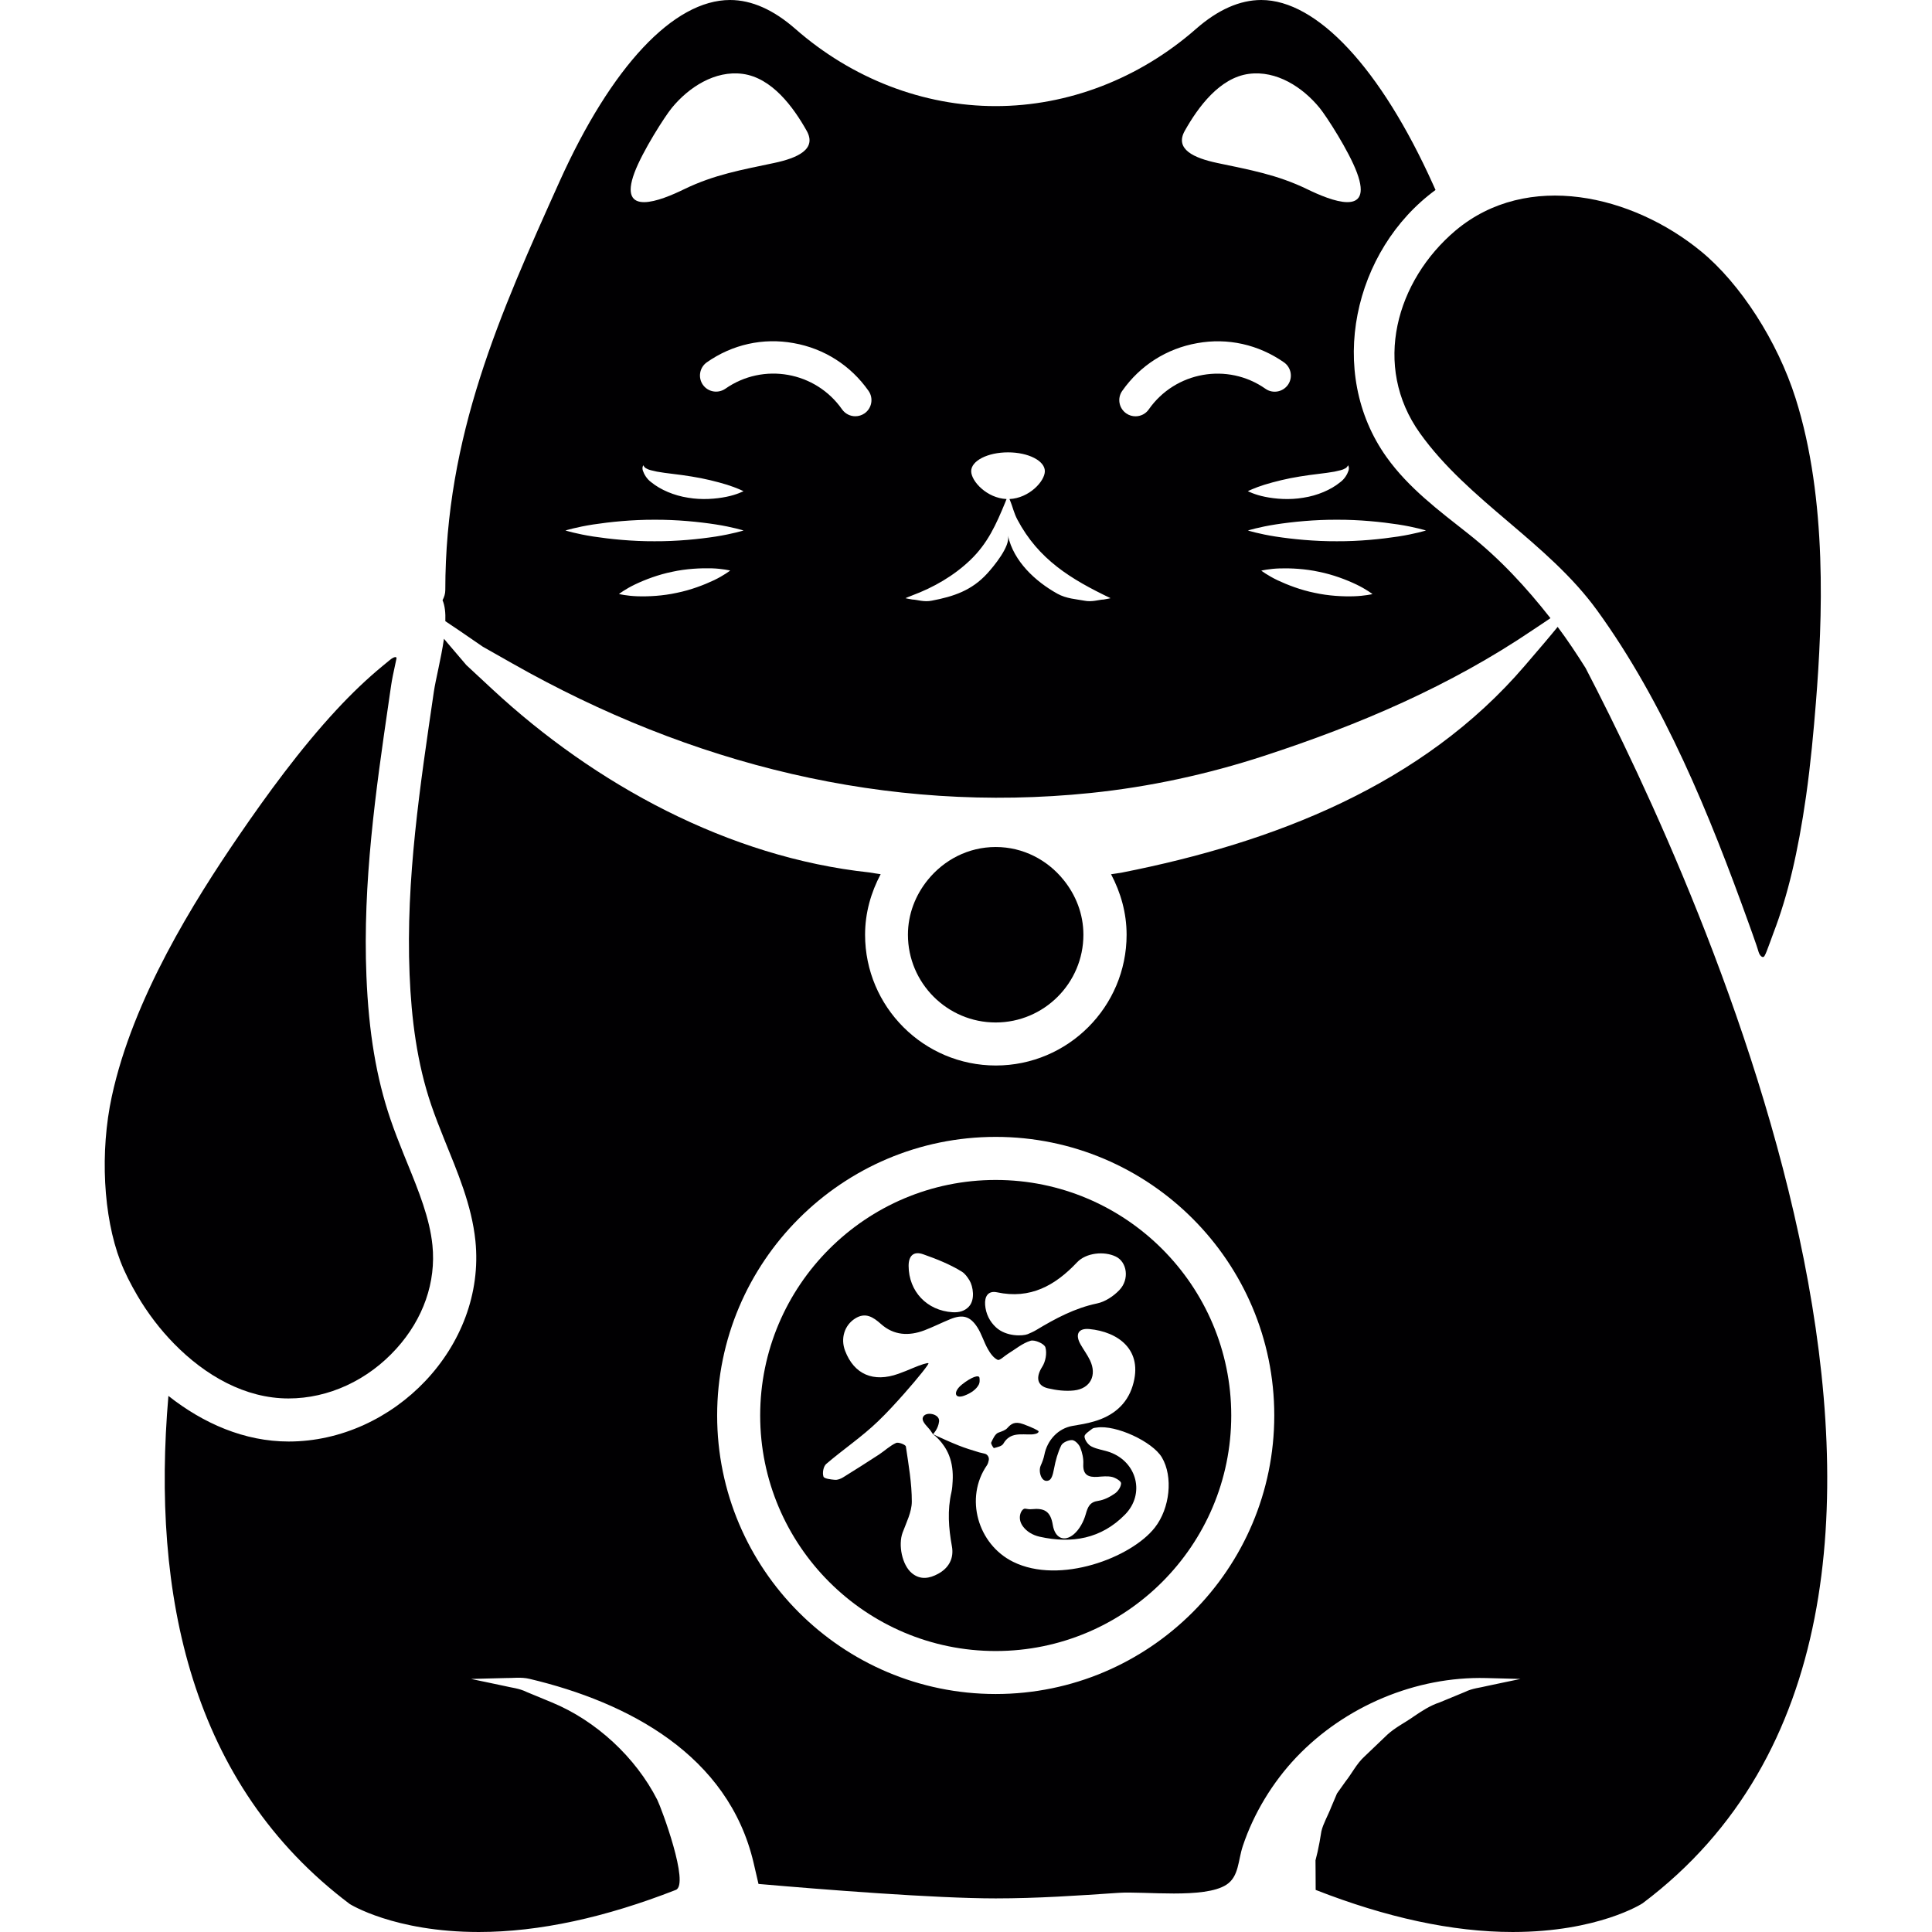 <?xml version="1.0" encoding="iso-8859-1"?>
<!-- Uploaded to: SVG Repo, www.svgrepo.com, Generator: SVG Repo Mixer Tools -->
<svg height="800px" width="800px" version="1.1" id="Capa_1" xmlns="http://www.w3.org/2000/svg" xmlns:xlink="http://www.w3.org/1999/xlink" 
	 viewBox="0 0 44.901 44.901" xml:space="preserve">
<g>
	<g>
		<path style="fill:#010002;" d="M36.849,15.523c-0.206-0.326-0.418-0.647-0.648-0.954c-0.092,0.112-0.189,0.231-0.306,0.368
			c-0.138,0.161-0.29,0.338-0.455,0.532c-2.386,2.787-5.858,4.117-9.354,4.808c-0.087,0.017-0.176,0.027-0.264,0.041
			c0.223,0.423,0.361,0.896,0.361,1.406c0,1.676-1.363,3.039-3.039,3.039s-3.039-1.363-3.039-3.039c0-0.51,0.138-0.984,0.362-1.407
			c-0.088-0.015-0.177-0.024-0.264-0.041c-3.269-0.351-6.377-2.045-8.76-4.257c-0.216-0.2-0.418-0.388-0.604-0.561
			c-0.163-0.191-0.312-0.366-0.447-0.524c-0.028-0.033-0.047-0.057-0.074-0.089c-0.068,0.467-0.196,0.961-0.235,1.231
			c-0.318,2.175-0.655,4.365-0.564,6.57c0.042,1.029,0.171,2.062,0.505,3.04c0.09,0.263,0.192,0.522,0.296,0.781
			c0.311,0.771,0.643,1.536,0.729,2.372c0.251,2.46-1.902,4.663-4.34,4.663c-1.029,0-1.985-0.421-2.795-1.06
			c-0.398,4.612,0.52,9.031,4.215,11.809c0.002,0,1.027,0.65,2.999,0.65c1.406,0,2.947-0.34,4.578-0.978
			c0.326-0.127-0.334-1.901-0.43-2.093c-0.501-0.987-1.422-1.84-2.449-2.264c-0.208-0.086-0.404-0.166-0.585-0.242
			c-0.181-0.09-0.363-0.101-0.519-0.141c-0.159-0.033-0.298-0.062-0.412-0.087c-0.232-0.048-0.364-0.076-0.364-0.076
			s0.134-0.004,0.369-0.01c0.119-0.003,0.264-0.007,0.43-0.011c0.166,0.004,0.361-0.029,0.561,0.019
			c2.301,0.546,4.621,1.774,5.207,4.275c0.037,0.159,0.069,0.299,0.096,0.414c0.008,0.034,0.011,0.049,0.018,0.077
			c1.501,0.131,4.103,0.336,5.514,0.336c0.952,0,1.904-0.064,2.853-0.129c0.602-0.041,1.994,0.145,2.508-0.189
			c0.293-0.191,0.268-0.562,0.381-0.9c0.253-0.759,0.693-1.481,1.244-2.062c1.131-1.187,2.774-1.882,4.41-1.841
			c0.166,0.004,0.31,0.008,0.43,0.011c0.234,0.006,0.369,0.01,0.369,0.01s-0.133,0.028-0.364,0.076
			c-0.114,0.024-0.253,0.054-0.412,0.087c-0.156,0.041-0.338,0.051-0.519,0.141c-0.182,0.076-0.379,0.156-0.586,0.242
			c-0.211,0.069-0.41,0.196-0.608,0.332c-0.196,0.139-0.417,0.246-0.601,0.413c-0.178,0.169-0.356,0.341-0.537,0.513
			c-0.181,0.164-0.291,0.393-0.437,0.576l-0.2,0.281l-0.132,0.311c-0.078,0.203-0.19,0.391-0.231,0.568
			c-0.027,0.178-0.057,0.335-0.088,0.477c-0.018,0.07-0.033,0.136-0.049,0.199c0,0.092,0,0.18,0.002,0.262
			c0,0.164,0,0.307,0.002,0.425c1.631,0.638,3.172,0.978,4.578,0.978c1.985,0,3.012-0.66,3.021-0.668
			C47.239,37.426,39.544,20.703,36.849,15.523z M23.141,39.37c-3.57,0-6.474-2.903-6.474-6.474c0-3.569,2.905-6.474,6.474-6.474
			s6.474,2.904,6.474,6.474C29.615,36.467,26.71,39.37,23.141,39.37z"/>
		<path style="fill:#010002;" d="M23.141,27.423c-3.019,0-5.474,2.455-5.474,5.474s2.456,5.474,5.474,5.474
			c3.019,0,5.474-2.455,5.474-5.474S26.16,27.423,23.141,27.423z M23.171,30.034c0.774,0.166,1.352-0.157,1.861-0.697
			c0.208-0.221,0.627-0.266,0.901-0.133c0.26,0.125,0.322,0.527,0.083,0.777c-0.136,0.143-0.331,0.273-0.52,0.312
			c-0.52,0.109-0.97,0.351-1.415,0.619c-0.062,0.037-0.129,0.066-0.197,0.095c-0.112,0.045-0.496,0.063-0.737-0.159
			c-0.145-0.134-0.237-0.314-0.252-0.523C22.881,30.136,22.959,29.99,23.171,30.034z M21.455,29.15
			c0.309,0.109,0.62,0.232,0.897,0.403c0.075,0.046,0.13,0.123,0.181,0.207c0.079,0.131,0.138,0.446-0.019,0.61
			c-0.091,0.095-0.215,0.137-0.377,0.127c-0.594-0.037-1.018-0.484-1.02-1.076C21.116,29.184,21.234,29.072,21.455,29.15z
			 M26.839,35.502c-0.545,0.698-2.208,1.333-3.293,0.796c-0.824-0.407-1.132-1.487-0.609-2.244c0.023-0.034,0.034-0.076,0.043-0.12
			c0.013-0.069-0.032-0.138-0.1-0.151c-0.041-0.008-0.082-0.018-0.122-0.029c-0.162-0.049-0.324-0.098-0.481-0.161
			c-0.099-0.039-0.196-0.081-0.293-0.124c-0.161-0.071-0.294-0.133-0.297-0.137c-0.004-0.004,0.118-0.117,0.138-0.299
			c0.019-0.18-0.328-0.242-0.378-0.088c-0.02,0.063,0.027,0.133,0.134,0.248c0.019,0.02,0.036,0.043,0.052,0.065
			c0.026,0.039,0.048,0.073,0.053,0.076c0.005,0.002,0.246,0.176,0.37,0.489c0.072,0.183,0.097,0.385,0.084,0.602
			c-0.005,0.085-0.009,0.171-0.028,0.253c-0.097,0.421-0.066,0.838,0.011,1.259c0.051,0.279-0.071,0.504-0.32,0.639
			c-0.201,0.11-0.415,0.148-0.611-0.015c-0.227-0.188-0.321-0.655-0.215-0.942c0.087-0.235,0.213-0.479,0.214-0.719
			c0.001-0.428-0.075-0.857-0.138-1.283c-0.006-0.041-0.173-0.107-0.228-0.082c-0.143,0.065-0.263,0.182-0.397,0.27
			c-0.276,0.18-0.555,0.357-0.836,0.531c-0.054,0.033-0.126,0.061-0.187,0.056c-0.095-0.008-0.252-0.026-0.267-0.075
			c-0.03-0.088-0.001-0.238,0.064-0.294c0.394-0.338,0.83-0.63,1.202-0.989c0.214-0.205,0.415-0.426,0.613-0.649
			c0.327-0.37,0.577-0.685,0.561-0.702s-0.178,0.033-0.361,0.111c-0.111,0.047-0.222,0.093-0.335,0.133
			c-0.584,0.21-1.032,0.014-1.241-0.533c-0.109-0.285-0.018-0.591,0.231-0.75c0.239-0.152,0.418-0.038,0.604,0.128
			c0.297,0.265,0.647,0.282,1.007,0.146c0.203-0.077,0.397-0.176,0.598-0.258c0.288-0.119,0.465-0.074,0.633,0.187
			c0.1,0.155,0.152,0.343,0.244,0.505c0.056,0.1,0.133,0.208,0.229,0.252c0.048,0.021,0.158-0.092,0.24-0.142
			c0.173-0.106,0.337-0.246,0.525-0.302c0.098-0.029,0.32,0.07,0.344,0.153c0.04,0.136,0.004,0.33-0.074,0.452
			c-0.151,0.236-0.128,0.439,0.133,0.5c0.196,0.046,0.407,0.072,0.605,0.05c0.383-0.042,0.539-0.354,0.372-0.702
			c-0.061-0.127-0.147-0.242-0.217-0.365c-0.133-0.23-0.06-0.385,0.203-0.36c0.658,0.062,1.264,0.478,1.006,1.319
			c-0.134,0.439-0.463,0.703-0.898,0.828c-0.163,0.049-0.332,0.076-0.5,0.104c-0.337,0.058-0.588,0.334-0.654,0.672
			c-0.017,0.086-0.049,0.17-0.086,0.253c-0.06,0.135,0.019,0.406,0.184,0.344c0.064-0.023,0.097-0.113,0.128-0.281
			c0.034-0.182,0.085-0.368,0.166-0.534c0.034-0.07,0.168-0.127,0.253-0.124c0.067,0.003,0.158,0.097,0.188,0.171
			c0.048,0.12,0.079,0.257,0.072,0.385c-0.013,0.255,0.117,0.312,0.332,0.298c0.112-0.009,0.23-0.022,0.337,0.002
			c0.081,0.02,0.209,0.096,0.209,0.146c0,0.082-0.071,0.189-0.143,0.238c-0.114,0.08-0.25,0.15-0.385,0.171
			c-0.201,0.028-0.245,0.14-0.294,0.313c-0.048,0.17-0.146,0.354-0.278,0.465c-0.215,0.182-0.436,0.098-0.487-0.217
			c-0.052-0.326-0.205-0.395-0.488-0.367c-0.049,0.006-0.099-0.002-0.15-0.011c-0.082-0.016-0.21,0.207-0.055,0.413
			c0.085,0.114,0.219,0.201,0.39,0.239c0.742,0.165,1.429,0.05,1.983-0.517c0.465-0.475,0.282-1.215-0.352-1.447
			c-0.142-0.051-0.299-0.066-0.431-0.135c-0.077-0.039-0.155-0.146-0.16-0.229c-0.004-0.057,0.111-0.127,0.18-0.182
			c0.026-0.021,0.071-0.023,0.108-0.028c0.44-0.067,1.29,0.325,1.51,0.694C27.268,34.318,27.191,35.053,26.839,35.502z"/>
		<path style="fill:#010002;" d="M23.978,33.337c0.028-0.001,0.055-0.006,0.083-0.012c0.045-0.008,0.08-0.035,0.077-0.058
			s-0.164-0.099-0.36-0.17c-0.196-0.071-0.281-0.004-0.368,0.093c-0.044,0.049-0.122,0.075-0.206,0.105
			c-0.076,0.027-0.128,0.145-0.168,0.23c-0.013,0.029,0.055,0.133,0.064,0.129c0.079-0.021,0.185-0.043,0.218-0.101
			C23.477,33.275,23.737,33.345,23.978,33.337z"/>
		<path style="fill:#010002;" d="M22.359,32.175c-0.212,0.168-0.18,0.345,0.049,0.262c0.151-0.055,0.285-0.146,0.342-0.263
			c0.021-0.043,0.02-0.097,0.014-0.151C22.754,31.939,22.571,32.007,22.359,32.175z"/>
		<path style="fill:#010002;" d="M10.653,14.64c0.171,0.118,0.361,0.248,0.568,0.39c0.214,0.121,0.445,0.252,0.692,0.392
			c4.123,2.338,8.69,3.497,13.439,3.007c1.364-0.141,2.718-0.435,4.022-0.861c2.215-0.723,4.321-1.621,6.256-2.931
			c0.15-0.102,0.281-0.189,0.404-0.27c-0.56-0.714-1.176-1.383-1.912-1.964c-0.684-0.539-1.384-1.062-1.895-1.776
			c-1.411-1.972-0.77-4.817,1.136-6.212c-0.018-0.039-0.034-0.077-0.052-0.116C32.088,1.582,30.606,0,29.313,0
			c-0.499,0-1.009,0.226-1.516,0.671c-1.319,1.157-2.974,1.795-4.657,1.795s-3.337-0.638-4.656-1.795
			C17.977,0.226,17.467,0,16.968,0c-1.312,0-2.759,1.542-3.969,4.23c-1.38,3.068-2.65,5.893-2.65,9.484
			c0,0.083-0.025,0.162-0.064,0.235c0.054,0.127,0.072,0.294,0.065,0.488C10.448,14.502,10.54,14.564,10.653,14.64z M16.595,13.484
			c-0.23,0.109-0.542,0.229-0.866,0.294c-0.322,0.071-0.656,0.088-0.911,0.08s-0.433-0.053-0.433-0.053s0.145-0.113,0.375-0.223
			c0.23-0.11,0.542-0.229,0.866-0.294c0.322-0.071,0.656-0.086,0.911-0.08c0.255,0.008,0.433,0.052,0.433,0.052
			S16.824,13.374,16.595,13.484z M31.464,13.858c-0.254,0.008-0.588-0.009-0.91-0.08c-0.324-0.065-0.637-0.186-0.866-0.294
			c-0.229-0.11-0.375-0.222-0.375-0.222s0.179-0.044,0.433-0.052c0.254-0.007,0.59,0.009,0.912,0.08
			c0.323,0.065,0.635,0.184,0.865,0.294c0.23,0.11,0.375,0.223,0.375,0.223S31.719,13.85,31.464,13.858z M32.494,12.189
			c0.389,0.06,0.647,0.14,0.647,0.14s-0.259,0.08-0.647,0.14c-0.388,0.059-0.904,0.113-1.423,0.11
			c-0.517,0.003-1.034-0.049-1.423-0.109c-0.388-0.06-0.646-0.141-0.646-0.141s0.259-0.081,0.646-0.141
			c0.389-0.06,0.905-0.112,1.423-0.109C31.589,12.076,32.106,12.13,32.494,12.189z M29.001,11.415c0,0,0.158-0.079,0.387-0.15
			c0.229-0.07,0.527-0.145,0.822-0.191c0.295-0.05,0.592-0.073,0.805-0.113c0.104-0.023,0.195-0.041,0.242-0.072
			c0.057-0.023,0.074-0.086,0.076-0.077c-0.01,0.004,0.033,0.034,0.008,0.124c-0.027,0.083-0.09,0.198-0.199,0.275
			c-0.209,0.171-0.525,0.307-0.85,0.356c-0.323,0.056-0.651,0.029-0.893-0.021C29.158,11.498,29.001,11.415,29.001,11.415z
			 M27.535,3.04c0.313-0.556,0.811-1.232,1.488-1.323c0.645-0.086,1.254,0.311,1.646,0.791c0.16,0.195,0.683,1.007,0.867,1.504
			c0.392,1.05-0.611,0.65-1.154,0.386c-0.699-0.34-1.34-0.451-2.09-0.61C27.75,3.674,27.294,3.469,27.535,3.04z M26.081,9.085
			c0.414-0.591,1.032-0.985,1.743-1.11c0.709-0.129,1.424,0.033,2.016,0.446c0.17,0.119,0.211,0.353,0.093,0.522
			c-0.12,0.17-0.354,0.211-0.522,0.093c-0.879-0.618-2.098-0.401-2.713,0.479c-0.072,0.104-0.189,0.16-0.308,0.16
			c-0.074,0-0.149-0.021-0.215-0.067C26.003,9.488,25.962,9.254,26.081,9.085z M21.2,13.838c0.497-0.185,0.965-0.454,1.349-0.821
			c0.408-0.39,0.604-0.833,0.814-1.343c0.012-0.033,0.021-0.053,0.03-0.076c-0.456-0.02-0.822-0.413-0.822-0.648
			c0-0.241,0.383-0.437,0.856-0.437c0.473,0,0.856,0.196,0.856,0.437c0,0.235-0.366,0.628-0.822,0.648
			c0.009,0.023,0.018,0.043,0.03,0.076c0.039,0.094,0.075,0.253,0.152,0.399c0.493,0.933,1.248,1.389,2.167,1.829
			c0,0-0.058,0.016-0.163,0.032c-0.103,0.001-0.266,0.064-0.448,0.026c-0.181-0.035-0.414-0.045-0.625-0.162
			c-0.511-0.284-1.018-0.753-1.147-1.346c0.054,0.246-0.334,0.713-0.483,0.876c-0.362,0.396-0.78,0.535-1.289,0.632
			c-0.183,0.038-0.346-0.025-0.448-0.026c-0.106-0.016-0.163-0.032-0.163-0.032S21.102,13.875,21.2,13.838z M20.186,9.085
			c0.118,0.169,0.077,0.403-0.093,0.522c-0.065,0.045-0.141,0.067-0.215,0.067c-0.118,0-0.234-0.056-0.308-0.16
			c-0.615-0.88-1.831-1.097-2.713-0.479c-0.17,0.116-0.402,0.078-0.522-0.093c-0.118-0.17-0.077-0.403,0.093-0.522
			c0.59-0.414,1.305-0.575,2.016-0.446C19.154,8.099,19.772,8.494,20.186,9.085z M17.28,11.415c0,0-0.156,0.083-0.398,0.131
			c-0.241,0.049-0.569,0.077-0.892,0.021c-0.323-0.049-0.641-0.185-0.85-0.356c-0.109-0.077-0.172-0.192-0.2-0.275
			c-0.026-0.09,0.018-0.12,0.008-0.124c0.003-0.008,0.02,0.054,0.077,0.077c0.047,0.031,0.138,0.049,0.242,0.072
			c0.212,0.04,0.509,0.063,0.804,0.113c0.296,0.046,0.594,0.121,0.823,0.191C17.123,11.337,17.28,11.415,17.28,11.415z
			 M14.746,4.012c0.186-0.497,0.707-1.309,0.867-1.504c0.393-0.48,1.003-0.877,1.647-0.791c0.678,0.091,1.175,0.766,1.488,1.323
			c0.241,0.429-0.214,0.633-0.758,0.748c-0.75,0.159-1.391,0.27-2.091,0.61C15.357,4.663,14.354,5.062,14.746,4.012z M13.788,12.189
			c0.388-0.059,0.905-0.112,1.423-0.11c0.517-0.003,1.035,0.049,1.423,0.109s0.647,0.141,0.647,0.141s-0.259,0.08-0.647,0.141
			c-0.388,0.06-0.905,0.112-1.423,0.109c-0.517,0.003-1.035-0.051-1.423-0.11c-0.388-0.06-0.647-0.14-0.647-0.14
			S13.4,12.249,13.788,12.189z"/>
		<path style="fill:#010002;" d="M33.003,10.071c1.127,1.576,2.961,2.526,4.113,4.112c1.564,2.156,2.62,4.761,3.518,7.256
			c0.062,0.171,0.123,0.341,0.183,0.516c0.017,0.047,0.033,0.103,0.056,0.175c0.031,0.096,0.104,0.146,0.135,0.087
			c0.018-0.031,0.035-0.069,0.051-0.11c0.027-0.07,0.055-0.144,0.084-0.224c0.029-0.081,0.055-0.153,0.077-0.211
			c0.327-0.851,0.567-1.858,0.754-3.168c0.108-0.761,0.177-1.528,0.229-2.178c0.153-1.91,0.272-4.721-0.472-7.068
			c-0.419-1.324-1.282-2.666-2.198-3.417c-1.596-1.31-4.033-1.882-5.701-0.487C32.449,6.52,31.882,8.506,33.003,10.071z"/>
		<path style="fill:#010002;" d="M23.141,19.685c-0.64,0-1.204,0.302-1.579,0.765c-0.283,0.35-0.461,0.79-0.461,1.274
			c0,1.124,0.915,2.039,2.039,2.039s2.039-0.915,2.039-2.039c0-0.484-0.177-0.923-0.46-1.273
			C24.346,19.988,23.781,19.685,23.141,19.685z"/>
		<path style="fill:#010002;" d="M6.705,32.501c0.93,0,1.843-0.422,2.507-1.157c0.628-0.694,0.925-1.549,0.838-2.405
			c-0.064-0.628-0.318-1.254-0.588-1.917L9.388,26.84c-0.111-0.276-0.22-0.552-0.315-0.832c-0.326-0.958-0.504-2.013-0.557-3.322
			c-0.089-2.169,0.216-4.307,0.519-6.378c0.006-0.042,0.012-0.084,0.018-0.126L9.09,15.93c0.019-0.133,0.057-0.314,0.102-0.52
			c0.007-0.03,0.014-0.065,0.022-0.103c0.012-0.057-0.058-0.046-0.153,0.031c-0.057,0.046-0.114,0.094-0.171,0.141
			c-0.367,0.302-0.724,0.645-1.069,1.017c-0.847,0.913-1.622,1.979-2.275,2.933c-1.029,1.505-2.455,3.77-2.948,6.055
			c-0.277,1.282-0.199,2.783,0.199,3.825c0.103,0.269,0.24,0.535,0.393,0.797c0.121,0.208,0.257,0.409,0.406,0.604
			c0.139,0.182,0.288,0.353,0.448,0.517C4.772,31.971,5.698,32.501,6.705,32.501z"/>
	</g>
</g>
</svg>